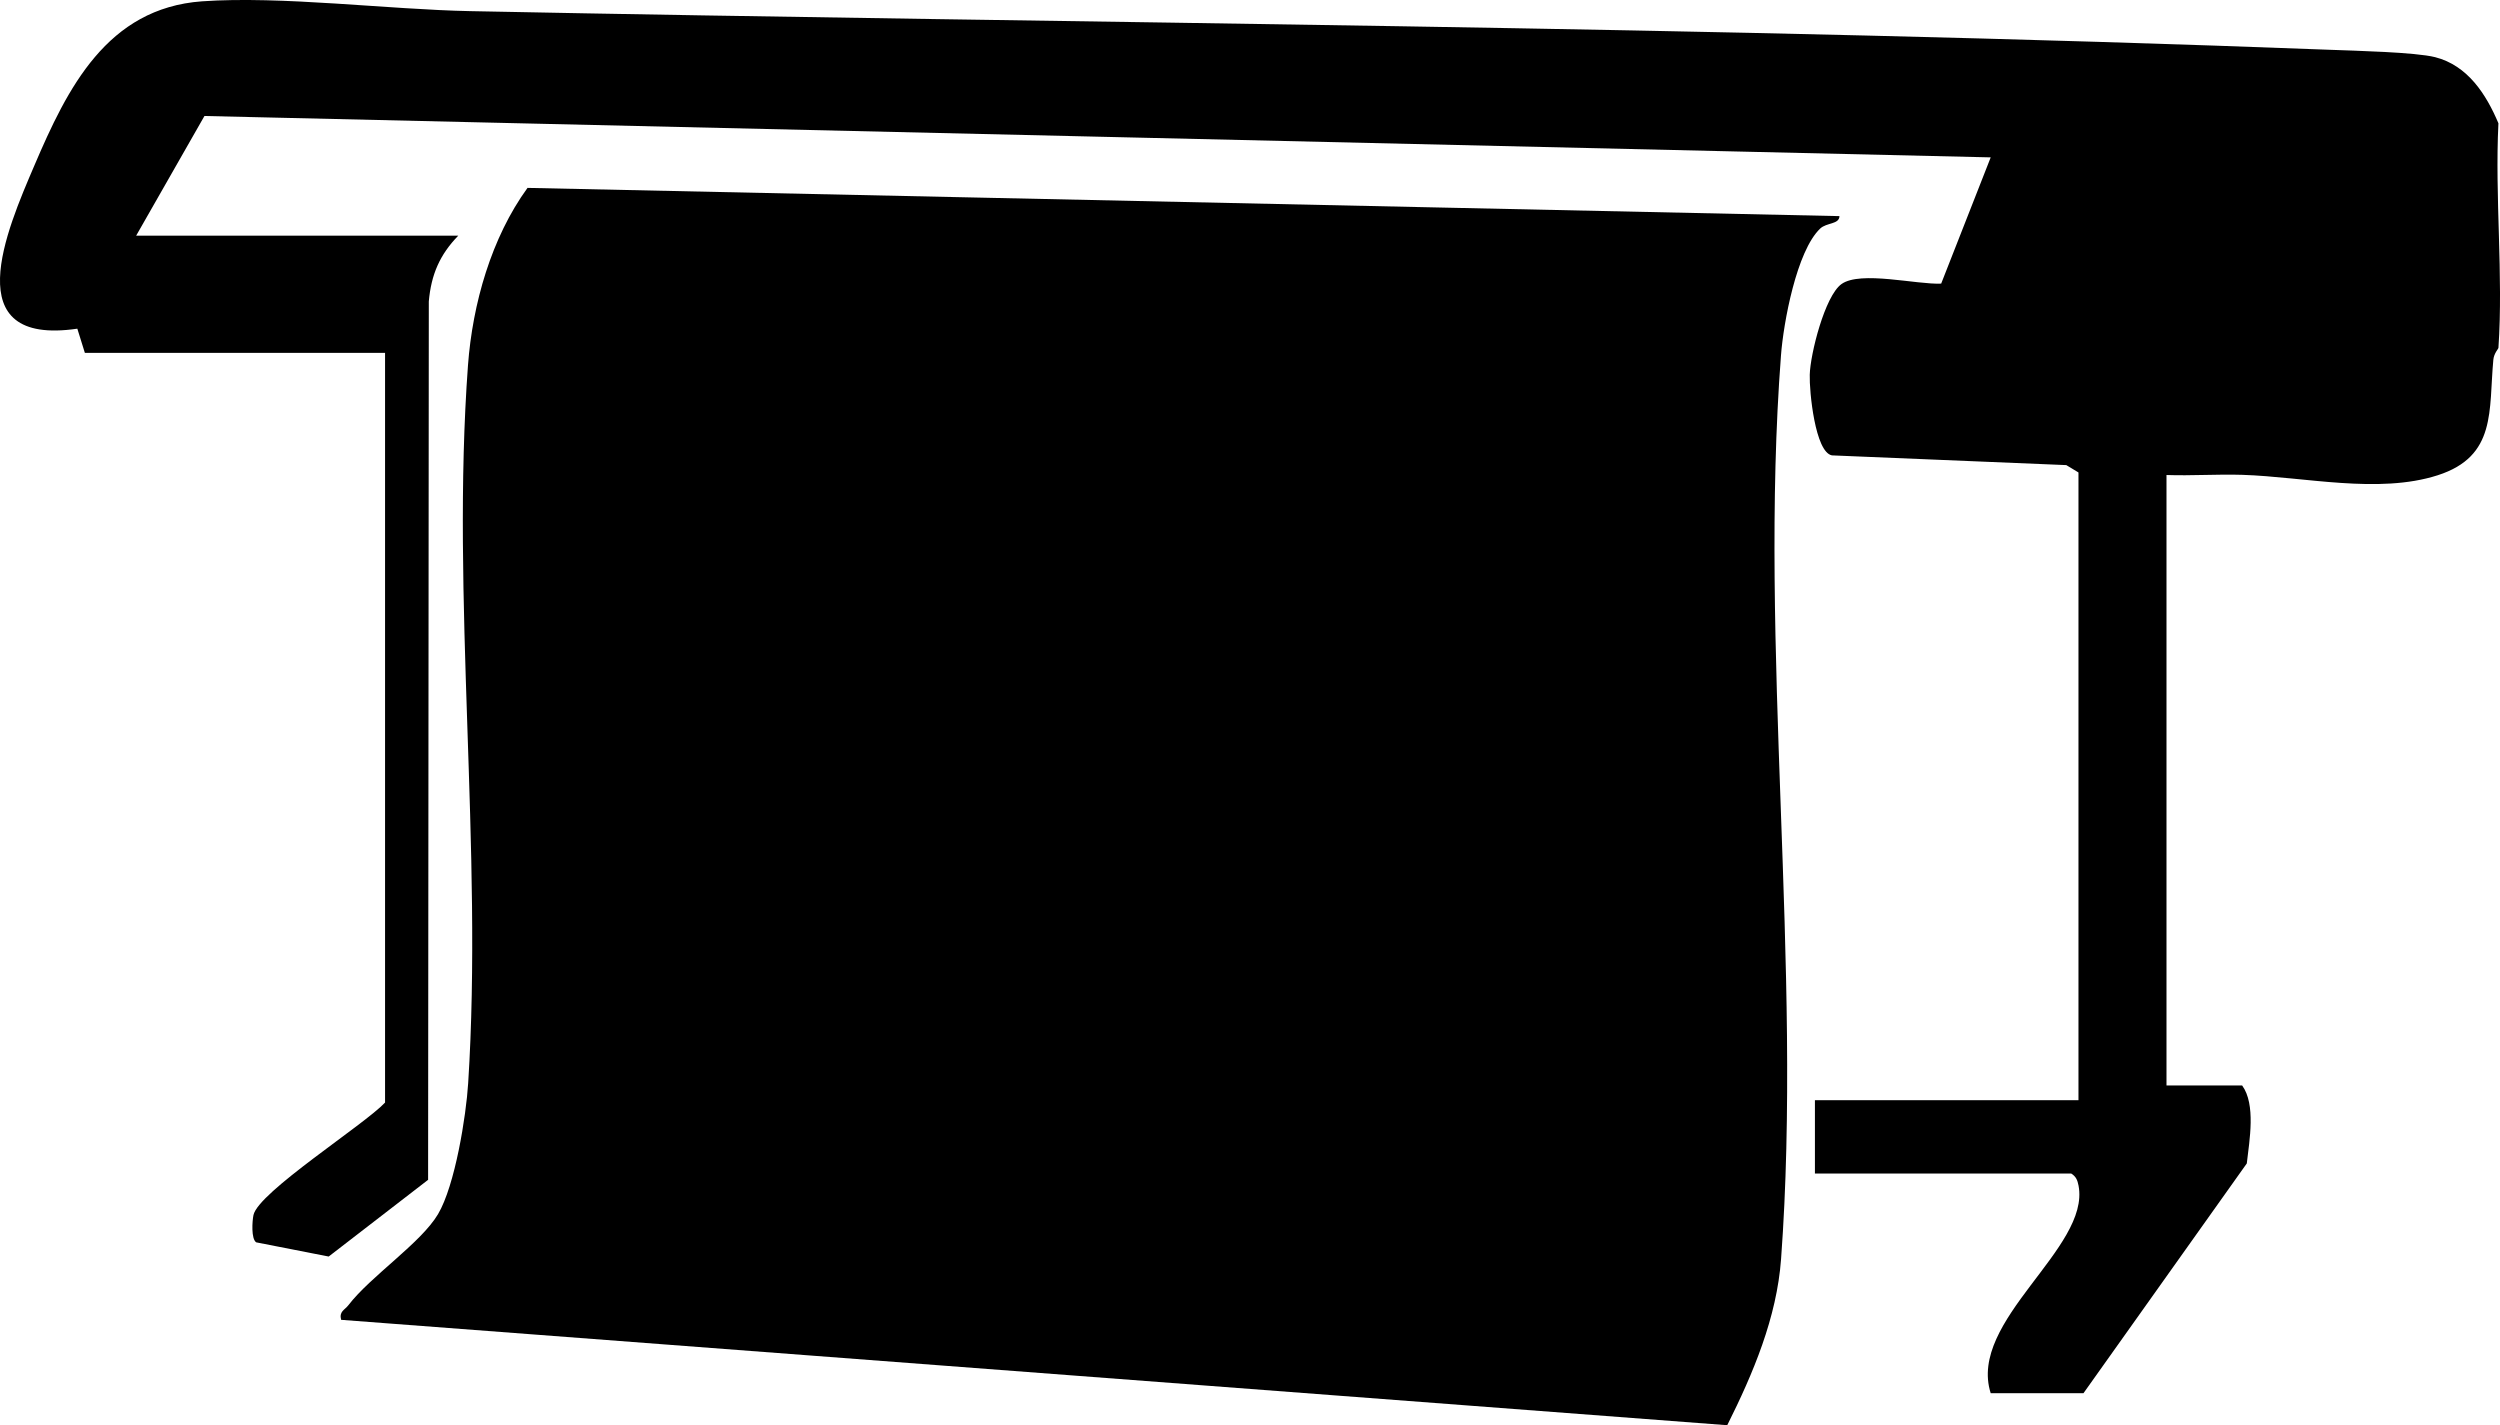 <?xml version="1.0" encoding="UTF-8"?>
<svg id="Layer_2" data-name="Layer 2" xmlns="http://www.w3.org/2000/svg" viewBox="0 0 285.15 162.56">
  <g id="Layer_1-2" data-name="Layer 1">
    <path d="M284.97,14.07c-.42,8.38.57,17.31,0,25.62,0,.08-.52.63-.58,1.35-.54,5.75.4,11-6.35,13.17s-15.17.18-22.28-.05c-2.87-.09-5.78.12-8.65.02v69.63h8.63c1.57,2.16.84,6.22.53,8.89l-18.63,26.21h-10.58c-2.64-8.29,11.38-16.52,10.02-23.67-.12-.62-.28-1.04-.84-1.39h-29.23v-8.36h30.06V53.89l-1.39-.84-26.73-1.11c-1.92-.36-2.59-7.32-2.53-9.2.06-2.35,1.72-8.98,3.62-10.34,2.16-1.55,8.6.08,11.37-.05l5.65-14.4L23.32,13.23l-7.79,13.65h36.74c-2.11,2.17-3.09,4.44-3.36,7.5l-.08,100.19-11.34,8.75-8.27-1.62c-.59-.41-.45-2.43-.31-3.11.55-2.61,12.62-10.29,15.01-12.83V40.25H9.68l-.86-2.76C-5.01,39.52.77,26.23,3.92,18.88,7.68,10.07,12.2.93,23.05.15c8.97-.64,21.32.94,30.59,1.12,70.68,1.42,141.52,1.71,212.15,4.41,2.83.11,9.71.27,11.96.84,3.73.95,5.83,4.25,7.22,7.54Z"/>
    <path d="M209.81,24.66c-.04.95-1.46.71-2.2,1.41-2.69,2.56-4.19,10.74-4.47,14.46-2.54,33.22,2.46,69.82.01,103.07-.49,6.69-3.19,13.06-6.14,18.96l-158.1-12.02c-.25-.97.4-1.11.83-1.67,2.53-3.3,8.27-7.09,10.22-10.38s3.21-11.22,3.44-14.94c1.7-26.59-1.97-55.43-.02-81.9.52-6.98,2.66-14.54,6.79-20.22l149.63,3.22Z"/>
  </g>
</svg>